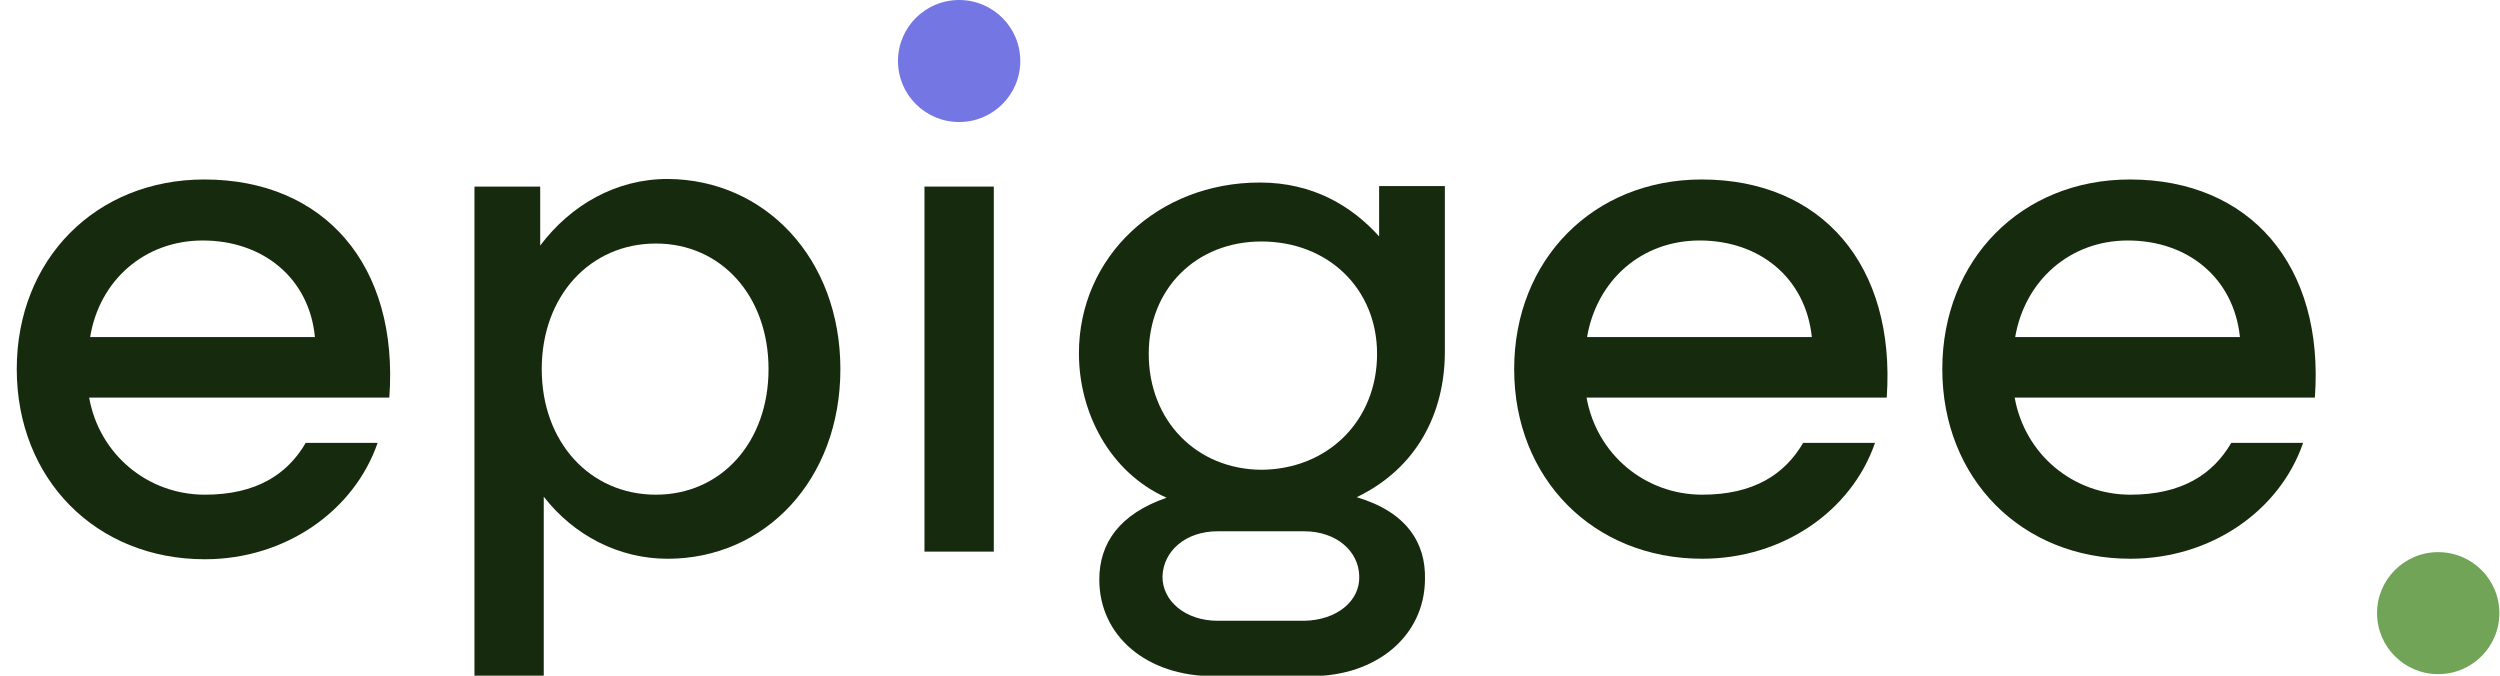 <?xml version="1.0" encoding="UTF-8"?> <svg xmlns="http://www.w3.org/2000/svg" width="111" height="30" viewBox="0 0 111 30" fill="none"> <g clip-path="url(#clip0_65_410)"> <path d="M42.586 5.418C44.086 5.418 45.301 4.205 45.301 2.709C45.301 1.213 44.086 0 42.586 0C41.086 0 39.87 1.213 39.87 2.709C39.87 4.205 41.086 5.418 42.586 5.418Z" fill="#7477E3"></path> <path d="M108.256 29.932C109.756 29.932 110.972 28.72 110.972 27.224C110.972 25.727 109.756 24.515 108.256 24.515C106.757 24.515 105.541 25.727 105.541 27.224C105.541 28.72 106.757 29.932 108.256 29.932Z" fill="#71A457"></path> <path d="M17.286 17.653H3.958C4.41 20.181 6.56 21.964 9.095 21.964C11.38 21.964 12.761 21.061 13.575 19.662H16.766C15.725 22.687 12.67 24.831 9.095 24.831C4.252 24.831 0.744 21.265 0.744 16.389C0.744 11.513 4.252 7.969 9.072 7.969C14.39 7.969 17.716 11.761 17.286 17.653ZM4.003 14.966H13.982C13.734 12.348 11.674 10.678 9.004 10.678C6.402 10.678 4.41 12.461 4.003 14.966Z" fill="#162B0D"></path> <path d="M37.313 16.389C37.313 21.31 33.964 24.809 29.642 24.809C27.47 24.809 25.478 23.77 24.143 22.055V30H21.066V8.285H23.985V10.903C25.342 9.098 27.357 7.946 29.642 7.946C33.964 7.969 37.313 11.468 37.313 16.389ZM34.123 16.389C34.123 13.138 32.018 10.813 29.122 10.813C26.202 10.813 24.053 13.138 24.053 16.389C24.053 19.639 26.202 21.964 29.122 21.964C32.018 21.964 34.123 19.639 34.123 16.389Z" fill="#162B0D"></path> <path d="M44.125 8.284H41.047V24.492H44.125V8.284Z" fill="#162B0D"></path> <path d="M60.237 22.076C62.455 22.731 63.314 24.108 63.269 25.733C63.246 28.239 61.119 30.022 58.2 30.022H53.878C50.914 30.022 48.809 28.239 48.809 25.733C48.809 24.108 49.714 22.821 51.796 22.099C49.262 20.97 47.904 18.307 47.904 15.688C47.904 11.399 51.411 8.104 55.937 8.104C58.313 8.104 60.033 9.164 61.233 10.496V8.262H64.152V15.688C64.129 18.307 62.952 20.767 60.237 22.076ZM61.142 15.711C61.142 12.821 58.97 10.722 56.005 10.722C53.109 10.722 51.004 12.821 51.004 15.711C51.004 18.668 53.109 20.835 56.005 20.858C58.97 20.835 61.142 18.668 61.142 15.711ZM60.35 25.575C60.327 24.469 59.332 23.589 57.906 23.589H54.059C52.633 23.589 51.66 24.469 51.615 25.575C51.592 26.681 52.633 27.562 54.059 27.562H57.906C59.354 27.539 60.395 26.681 60.35 25.575Z" fill="#162B0D"></path> <path d="M83.771 17.653H70.443C70.895 20.181 73.045 21.964 75.579 21.964C77.865 21.964 79.245 21.061 80.06 19.662H83.251C82.21 22.687 79.155 24.808 75.579 24.808C70.737 24.808 67.229 21.242 67.229 16.389C67.229 11.535 70.737 7.969 75.557 7.969C80.875 7.969 84.179 11.761 83.771 17.653ZM70.465 14.966H80.445C80.173 12.348 78.137 10.678 75.466 10.678C72.864 10.678 70.895 12.461 70.465 14.966Z" fill="#162B0D"></path> <path d="M102.78 17.653H89.451C89.904 20.181 92.054 21.964 94.588 21.964C96.874 21.964 98.254 21.061 99.069 19.662H102.259C101.219 22.687 98.164 24.808 94.588 24.808C89.746 24.808 86.238 21.242 86.238 16.389C86.238 11.535 89.746 7.969 94.566 7.969C99.883 7.969 103.21 11.761 102.78 17.653ZM89.474 14.966H99.453C99.182 12.348 97.145 10.678 94.475 10.678C91.895 10.678 89.904 12.461 89.474 14.966Z" fill="#162B0D"></path> </g> <defs> <clipPath id="clip0_65_410"> <rect width="110.25" height="30" fill="white" transform="translate(0.744)"></rect> </clipPath> </defs> </svg> 